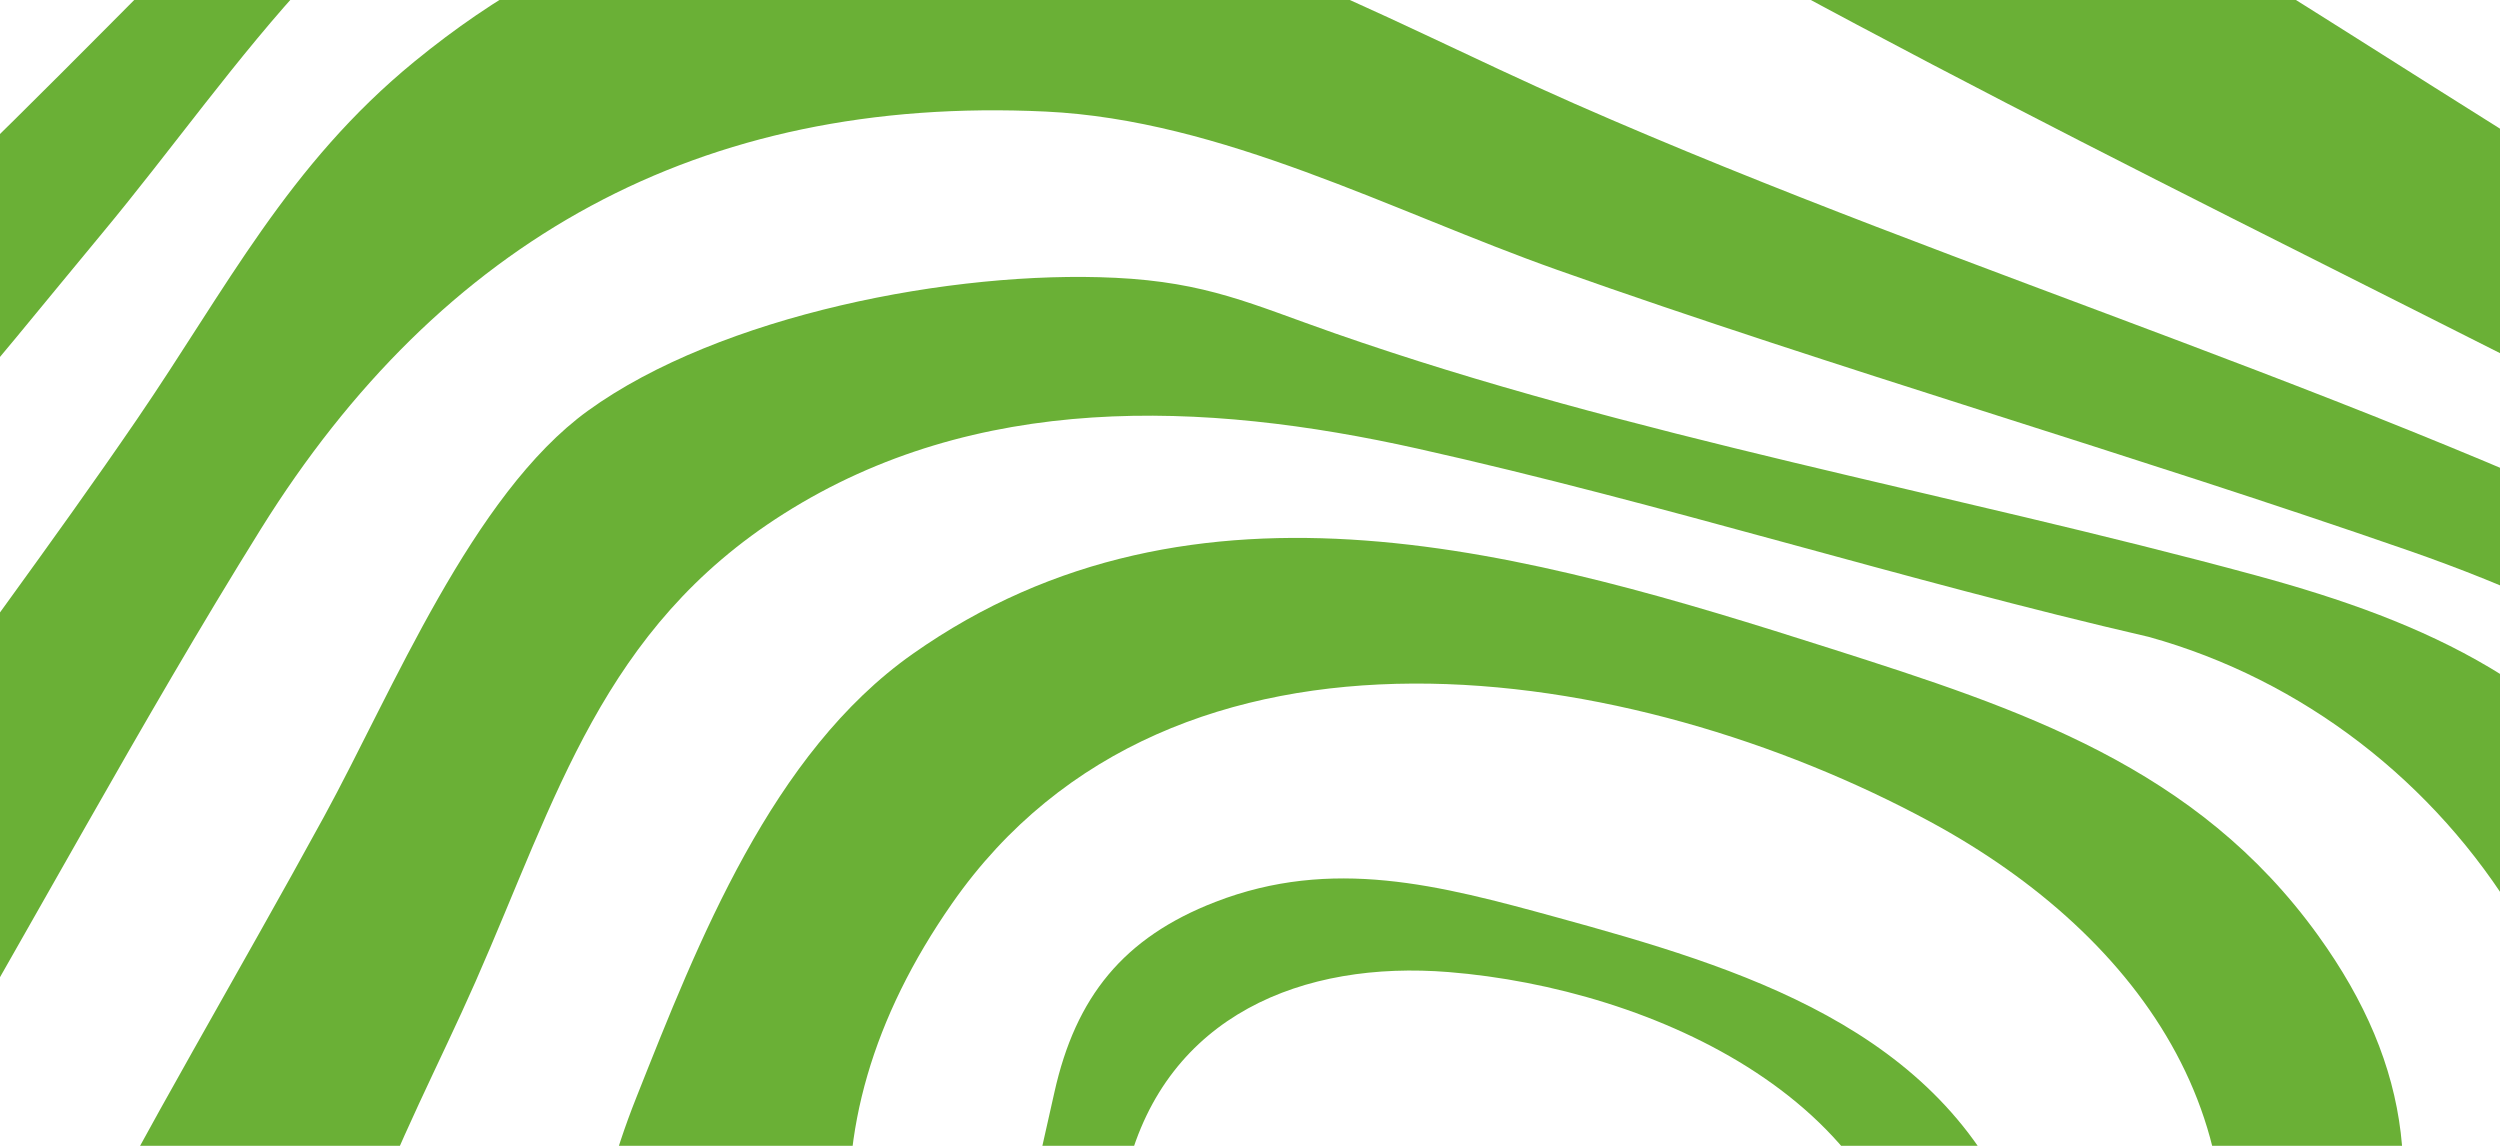 <?xml version="1.0" encoding="UTF-8"?> <svg xmlns="http://www.w3.org/2000/svg" width="1200" height="550" viewBox="0 0 1200 550" fill="none"><g clip-path="url(#clip0_1_385)"><path d="M-60.007 122.184V236.452C-51.415 228.447 -42.284 220.322 -34.473 211.551C-6.381 179.977 21.778 144.745 48.955 112.068C82.056 72.275 114.256 26.576 149.23 -10.93C188.351 -52.889 267.16 -100.431 321.135 -120.166C516.123 -191.479 688.676 -97.714 855.989 -7.123C1045.2 95.319 1240.24 185.843 1429.21 288.689C1526.19 341.464 1618.96 408.257 1598.91 533.905C1590.5 586.572 1561.2 616.357 1531.1 656.379C1461.4 749.054 1387.58 838.717 1315.33 929.509C1208.89 1063.27 1104.75 1200.15 993.635 1330.06C896.121 1444.09 735.716 1515.67 584.28 1480.96C504.407 1462.65 402.516 1375.24 333.363 1326.98C202.451 1235.63 71.377 1144.48 -60.007 1053.83V1157.34L406.947 1548.56H840.26C854.548 1537.91 870.022 1528.76 883.96 1517.61C916.954 1491.21 946.85 1456.09 975.522 1424.91C1121.72 1265.89 1260.66 1100.35 1404.79 939.585C1456.04 882.438 1509.16 826.704 1559.54 768.844C1610.56 710.27 1708.3 600.267 1713.66 522.188C1720.81 418.077 1661.45 363.028 1585.64 305.801C1490.5 233.99 1392.12 177.636 1290.11 117.059C1180.73 52.109 1075.77 -19.984 964.95 -82.405C882.034 -129.113 797.26 -171.986 711.919 -214.12C644.544 -247.389 583.674 -284.438 505.606 -286.012C322.428 -289.698 233.465 -168.771 116.895 -52.634C58.179 5.859 0.433 65.548 -60.033 122.171L-60.007 122.184Z" fill="#6AB036"></path><path d="M-60.003 377.61V569.85C-53.013 560.783 -47.249 550.532 -41.432 540.684C14.362 446.112 67.327 346.871 125.141 254.034C211.491 115.403 335.778 45.664 501.879 53.548C586.546 57.57 668.129 101.413 747.449 129.529C882.63 177.447 1020.71 217.2 1156.21 264.298C1251.29 297.351 1365.43 355.763 1402.08 456.941C1427.46 527.03 1405.11 572.567 1368.9 630.777C1307.88 728.874 1236.96 826.057 1172.1 922.19C1127.19 988.767 1083.4 1063.16 1034.61 1126.29C952.457 1232.6 780.362 1288.96 650.501 1256.17C620.348 1248.55 594.613 1236.2 567.059 1222.56C436.228 1157.81 307.349 1088.82 176.679 1023.73C116.118 993.57 51.773 966.409 -7.549 934.876C-25.366 925.405 -42.348 914.32 -60.003 904.594V975.839L333.353 1205.99C409.267 1247.21 481.248 1302.78 557.646 1342.21C707.466 1419.55 912.985 1356.59 1014.42 1228.47C1057.49 1174.07 1099.54 1115.08 1140.91 1059.07C1220.35 951.517 1300.83 842.267 1375.36 731.336C1411.14 678.077 1479.51 587.298 1488.75 526.007C1507.75 399.928 1436.72 338.866 1335.31 287.02C1149.4 191.949 946.679 133.686 755.893 49.821C658.81 7.149 569.012 -46.796 460.078 -52.594C358.51 -58.002 277.452 -34.689 199.061 29.44C138.271 79.162 108.752 138.354 65.684 201.366C24.987 260.895 -18.592 318.593 -60.016 377.597L-60.003 377.61Z" fill="#6AB036"></path><path d="M-60.005 -55.272V24.045C27.733 -44.227 114.514 -113.509 199.073 -185.656C329.366 -281.923 437.681 -406.24 613.532 -407.625C698.347 -408.285 759.514 -365.451 828.586 -322.55C1096.89 -155.885 1354.39 27.287 1599.96 225.661C1613.12 236.289 1627.24 245.921 1640.25 256.656C1680.09 289.494 1717.37 325.185 1754 361.48V176.626C1634.05 55.753 1496.44 -45.142 1364.45 -152.118C1235.56 -256.578 1110.69 -366.931 979.47 -467.921L499.413 -467.719C415.177 -386.747 314.081 -323.788 219.476 -255.327C170.954 -220.216 123.766 -183.086 74.988 -148.271C30.547 -116.549 -14.985 -86.146 -60.005 -55.258V-55.272Z" fill="#6AB036"></path><path d="M535.08 133.337C457.86 129.584 345.627 151.23 282.184 197.171C226.686 237.367 188.588 331.429 155.541 391.966C114.749 466.683 69.985 541.897 31.267 617.353C-36.848 750.118 45.152 894.425 170.543 953.241C225.272 978.909 284.81 1000.77 340.576 1025.36C423.358 1061.86 507.324 1105.53 591.345 1137.81C717.261 1186.19 863.175 1169 976.055 1096.05C1027.04 1063.11 1048.25 1031.85 1079.54 981.639C1158.61 854.726 1230.86 723.549 1311.32 597.47C1333.59 533.475 1319.75 458.678 1282.2 403.266C1232.04 329.196 1166.63 298.954 1082.48 276.098C936.395 236.426 782.885 209.722 640.364 159.866C600.718 145.996 579.48 135.476 535.053 133.324L535.08 133.337ZM248.638 867.843C209.422 828.359 173.452 771.616 162.665 716.446C145.265 627.429 193.841 549.282 228.208 471.283C267.195 382.791 289.267 301.644 376.116 246.65C468.567 188.103 577.339 192.314 680.415 215.332C798.13 241.618 913.798 278.56 1031.36 305.694C1105.34 326.209 1168.71 375.433 1208.21 440.907C1246.71 504.74 1247.35 562.358 1216.88 629.487C1186.88 695.608 1151.45 764.566 1118.2 829.341C1071.39 920.564 1036.86 977.913 938.469 1020.84C767.789 1095.3 597.836 1054.63 435.667 982.81C368.951 953.254 300.593 920.12 248.651 867.829L248.638 867.843Z" fill="#6AB036"></path><path d="M364.447 804.561C504.046 952.393 748.754 1015.07 936.281 924.573C1062.39 863.713 1091.54 767.983 1137.33 645.483C1164.55 572.65 1158.39 512.449 1112.66 448.979C1054.32 368.007 970.003 340.415 878.979 311.384C734.694 265.363 574.06 218.09 438.058 313.9C370.4 361.563 335.17 451.911 305.408 526.883C261.411 637.667 284.682 720.078 364.461 804.561H364.447ZM486.821 749.539C395.031 654.994 380.204 543.753 456.992 433.656C563.112 281.492 784.185 317.478 926.423 394.388C1028.88 449.786 1095.91 545.462 1055.61 664.666C967.7 924.748 660.276 928.192 486.821 749.539Z" fill="#6AB036"></path><path d="M844.596 859.129C725.313 888.016 580.918 839.216 515.883 731.706C472.151 659.407 488.932 601.36 506.118 524.292C516.34 478.472 539.278 450.028 583.309 432.952C639.478 411.166 691.206 424.946 746.799 440.204C834.924 464.389 931.729 493.32 968.956 586.565C987.476 632.952 975.539 690.274 965.9 738.013C951.667 808.562 912.758 842.616 844.59 859.124L844.596 859.129ZM800.829 791.012C878.386 773.363 922.518 721.939 919.942 640.948C916.386 529.013 792.732 474.481 695.471 466.603C625.412 460.928 560.007 487.298 541.128 560.891C499.936 721.456 654.274 824.358 800.829 791.012Z" fill="#6AB036"></path></g><defs><clipPath id="clip0_1_385"><rect width="1814" height="2016.56" fill="white" transform="matrix(-1 0 0 1 1754 -468)"></rect></clipPath></defs></svg> 